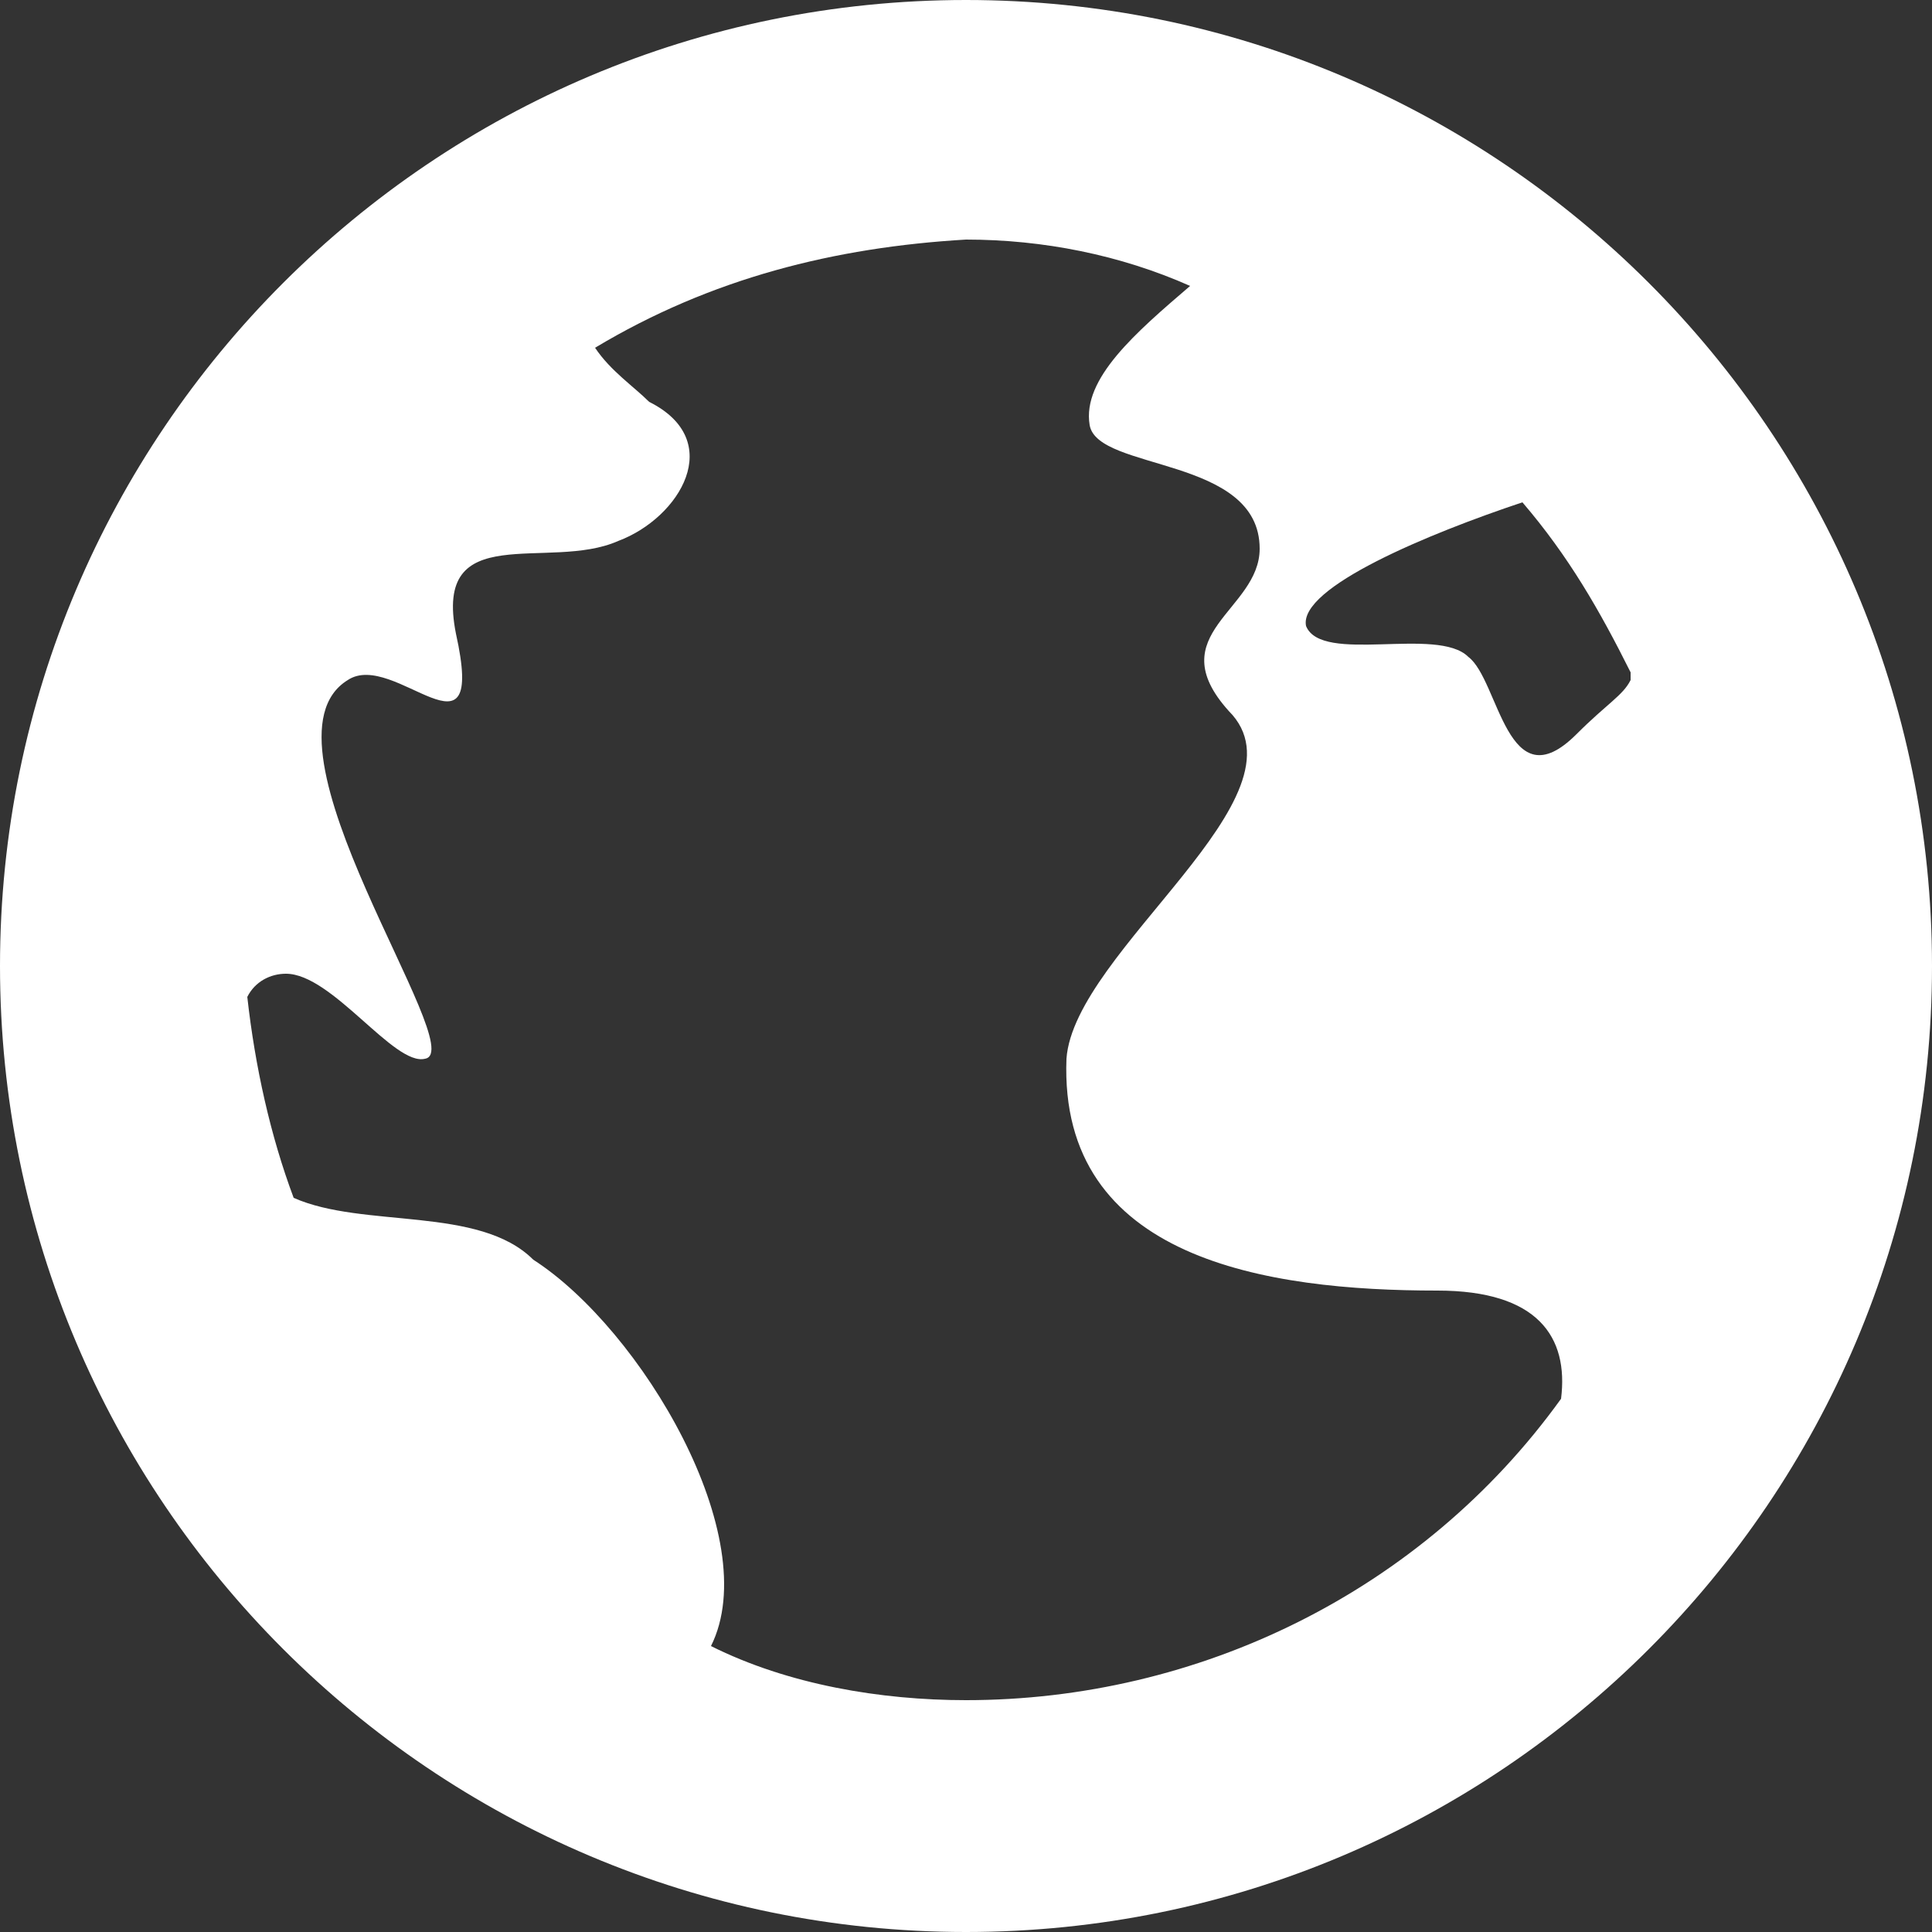 <svg xmlns="http://www.w3.org/2000/svg" xml:space="preserve" id="Layer_1" x="0" y="0" style="enable-background:new 0 0 25 25" version="1.1" viewBox="0 0 25 25"><rect x="0" y="0" width="25" height="25" fill="#333333" stroke="none"/><style type="text/css">.st0{fill:#fff}</style><path id="Icon_open-globe" d="M12.5 0C5.6 0 0 5.6 0 12.5S5.6 25 12.5 25 25 19.4 25 12.5 19.4 0 12.5 0zm0 3.1c1 0 2 .2 2.9.6-.7.6-1.4 1.2-1.3 1.8s2.2.4 2.2 1.6c0 .8-1.3 1.1-.4 2.1 1.1 1.1-2 3.1-2.1 4.5-.1 2.6 2.6 3 4.8 3 1.3 0 1.7.6 1.6 1.4-1.8 2.5-4.7 3.9-7.7 3.9-1.1 0-2.3-.2-3.3-.7.7-1.4-.9-4.1-2.3-5-.7-.7-2.2-.4-3.1-.8-.3-.8-.5-1.7-.6-2.6.1-.2.3-.3.5-.3.6 0 1.4 1.2 1.8 1.1.6-.1-2.3-4.1-1-4.9.6-.4 1.8 1.2 1.4-.6C5.6 6.7 7.1 7.4 8 7c.8-.3 1.4-1.3.4-1.8-.2-.2-.5-.4-.7-.7 1.5-.9 3.1-1.3 4.8-1.4zm7.2 3.4c.6.7 1 1.4 1.4 2.2v.1c-.1.2-.3.3-.7.7-.9.9-1-.7-1.4-1-.4-.4-1.9.1-2.1-.4-.1-.5 1.6-1.2 2.8-1.6z" class="st0"/></svg>